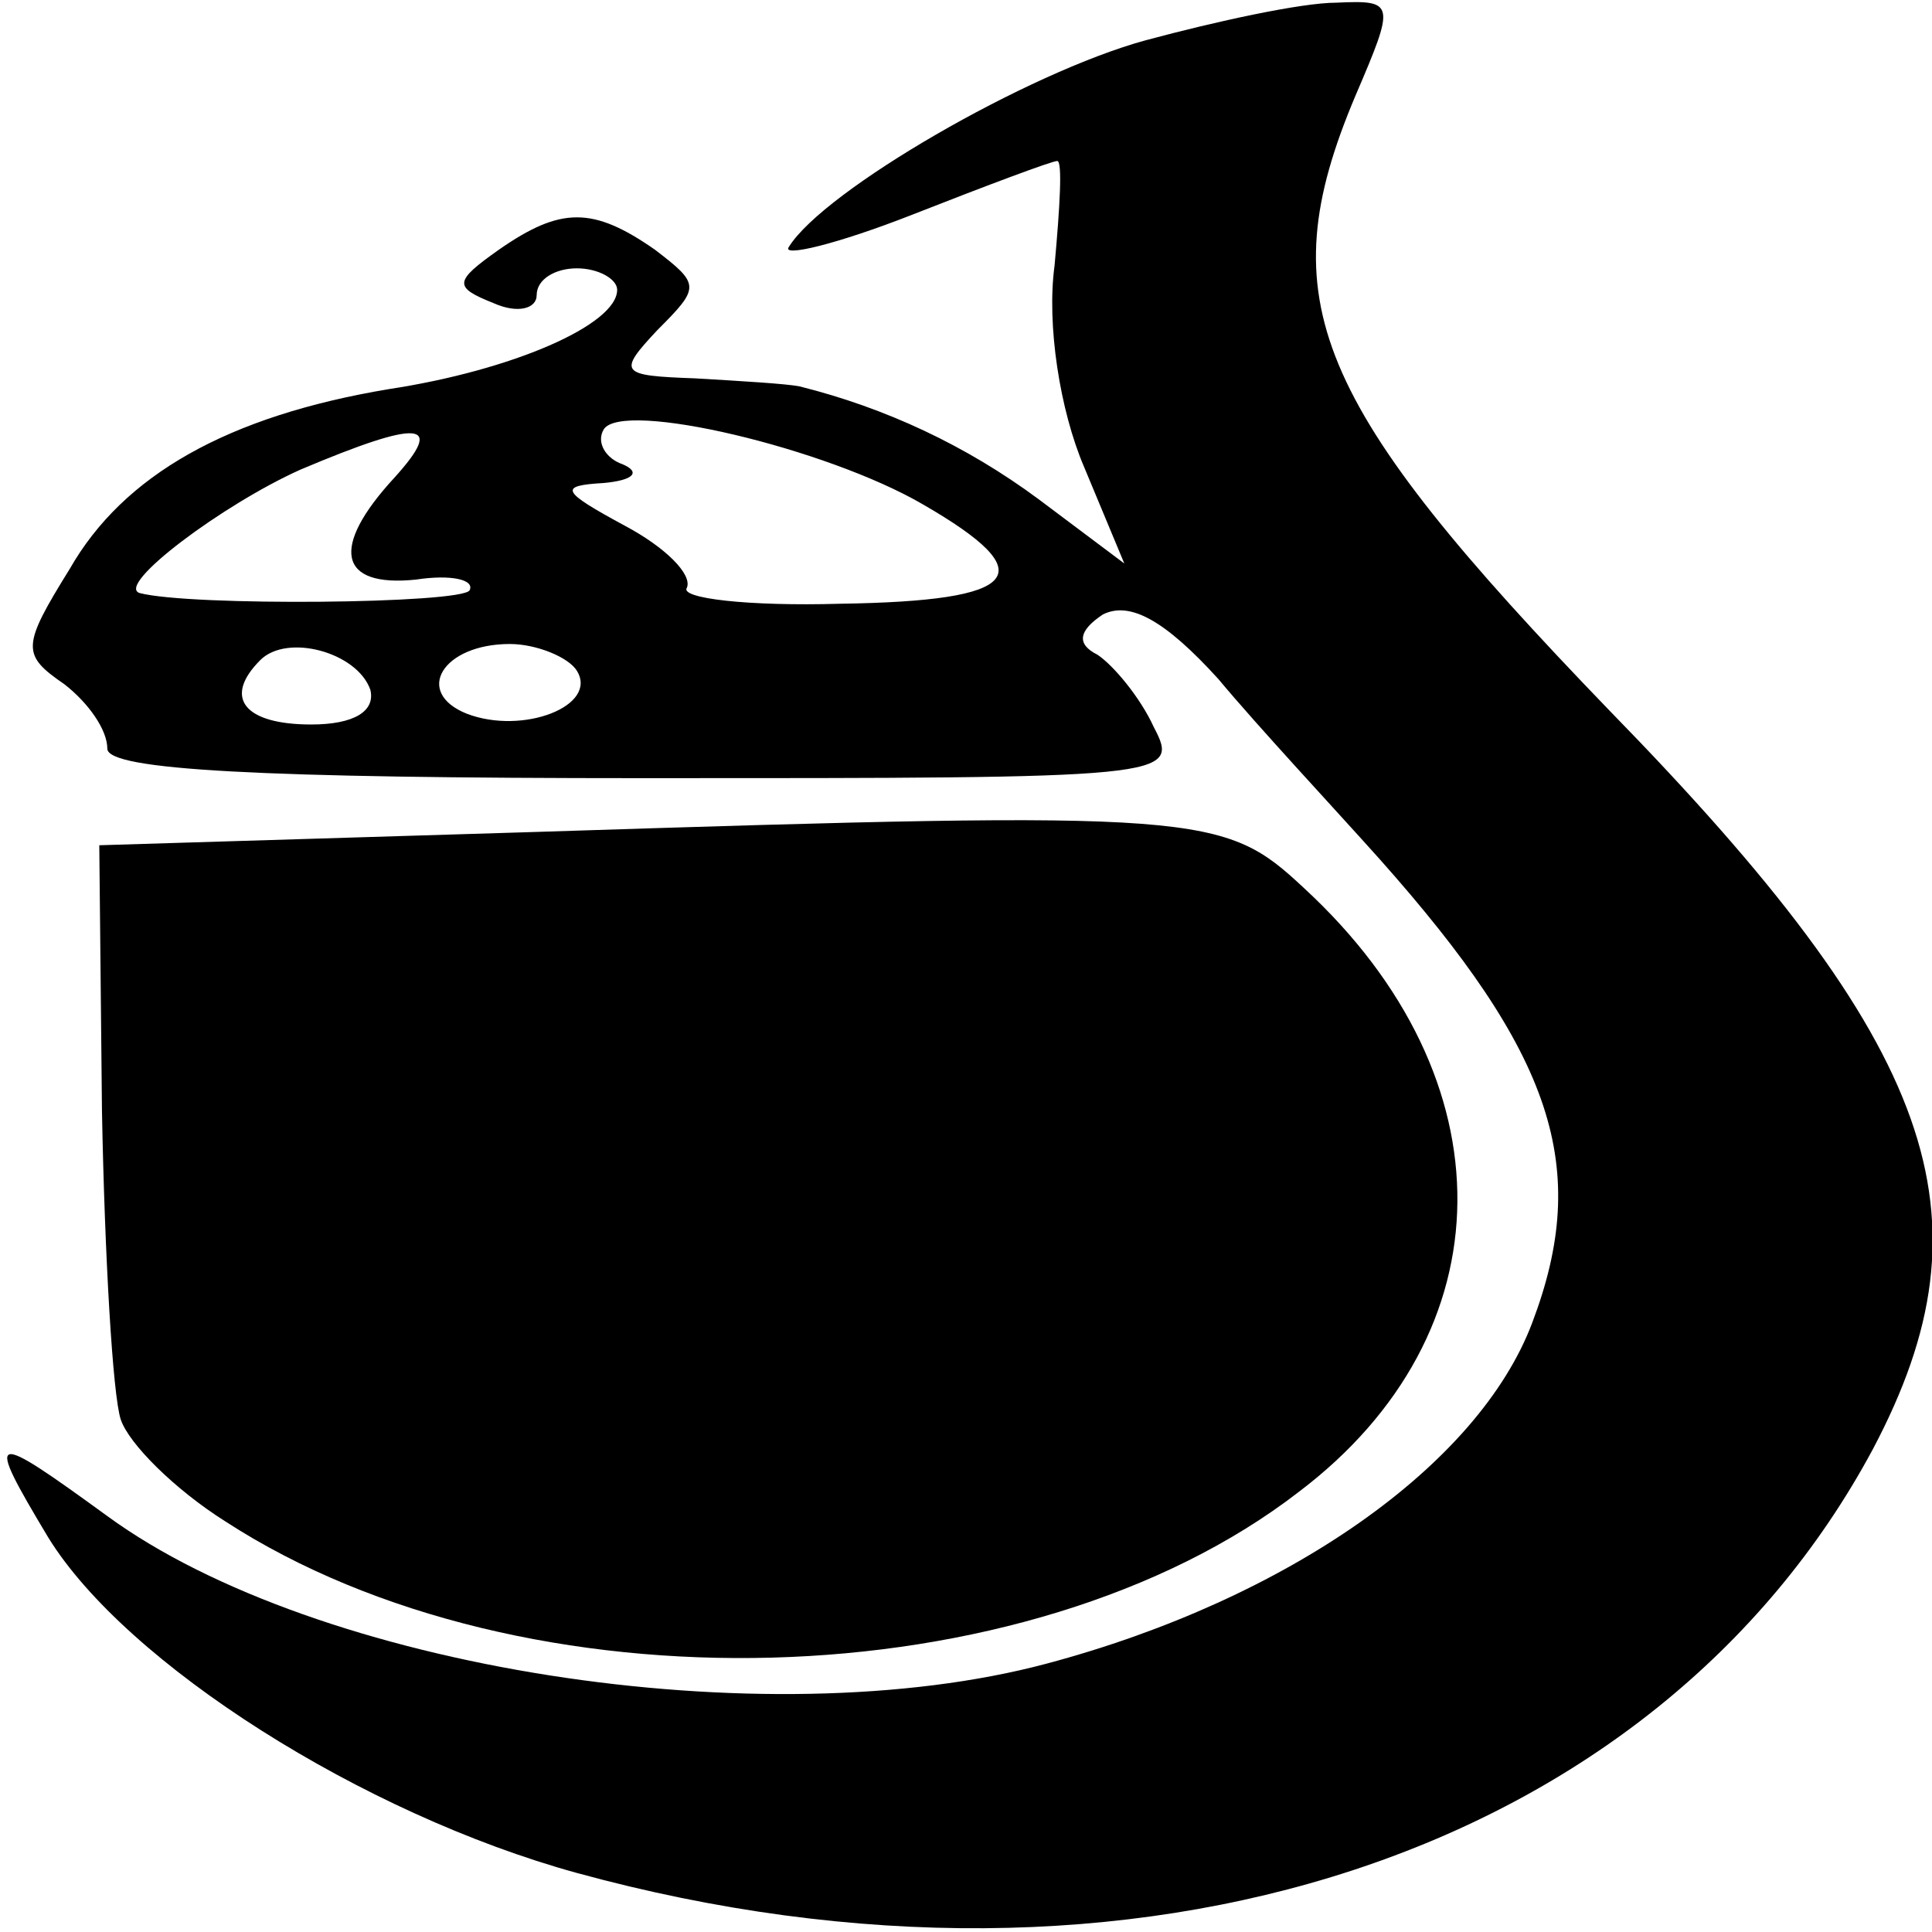 <?xml version="1.0" standalone="no"?>
<!DOCTYPE svg PUBLIC "-//W3C//DTD SVG 20010904//EN"
 "http://www.w3.org/TR/2001/REC-SVG-20010904/DTD/svg10.dtd">
<svg version="1.0" xmlns="http://www.w3.org/2000/svg"
 width="72pt" height="72pt" viewBox="0 0 72 72"
 preserveAspectRatio="xMidYMid meet">
<g transform="translate(0,72) scale(0.1,-0.1)"
fill="#000000" stroke="none">
<path d="M427 705 c-44 -12 -120 -56 -133 -77 -3 -4 18 1 46 12 28 11 52 20
54 20 2 0 1 -17 -1 -39 -3 -22 2 -54 11 -75 l15 -36 -32 24 c-27 20 -57 34
-89 42 -5 1 -22 2 -39 3 -28 1 -29 2 -14 18 16 16 16 17 -1 30 -23 16 -35 16
-58 0 -17 -12 -17 -14 -2 -20 9 -4 16 -2 16 3 0 6 7 10 15 10 8 0 15 -4 15 -8
0 -13 -39 -30 -85 -37 -60 -10 -99 -32 -119 -67 -18 -29 -18 -32 -2 -43 9 -7
16 -17 16 -24 0 -8 57 -11 200 -11 196 0 200 0 190 19 -5 11 -15 23 -21 27 -8
4 -7 9 2 15 10 5 23 -2 43 -24 15 -18 43 -48 60 -67 65 -73 79 -115 57 -173
-20 -53 -91 -103 -181 -127 -105 -28 -272 -2 -350 55 -44 32 -46 32 -22 -8 29
-47 117 -103 197 -125 208 -57 402 7 483 158 46 87 24 150 -98 275 -111 115
-127 153 -95 229 15 35 15 36 -7 35 -13 0 -45 -7 -71 -14z m-83 -173 c45 -26
37 -36 -31 -37 -34 -1 -60 2 -57 6 2 5 -8 15 -23 23 -24 13 -25 15 -8 16 11 1
14 4 7 7 -6 2 -10 8 -7 13 7 11 83 -7 119 -28z m-197 10 c-24 -26 -21 -41 8
-38 13 2 22 0 20 -4 -3 -5 -104 -6 -123 -1 -9 3 31 33 60 46 45 19 54 18 35
-3z m-9 -79 c2 -8 -6 -13 -22 -13 -25 0 -33 10 -19 24 10 10 36 3 41 -11z m77
7 c8 -13 -20 -24 -41 -16 -20 8 -9 26 16 26 10 0 22 -5 25 -10z"/>
<path d="M201 410 l-164 -5 1 -99 c1 -54 4 -106 7 -115 3 -9 20 -26 39 -38
111 -72 299 -67 400 11 78 59 79 154 2 225 -30 28 -37 29 -285 21z"/>
</g>
</svg>
